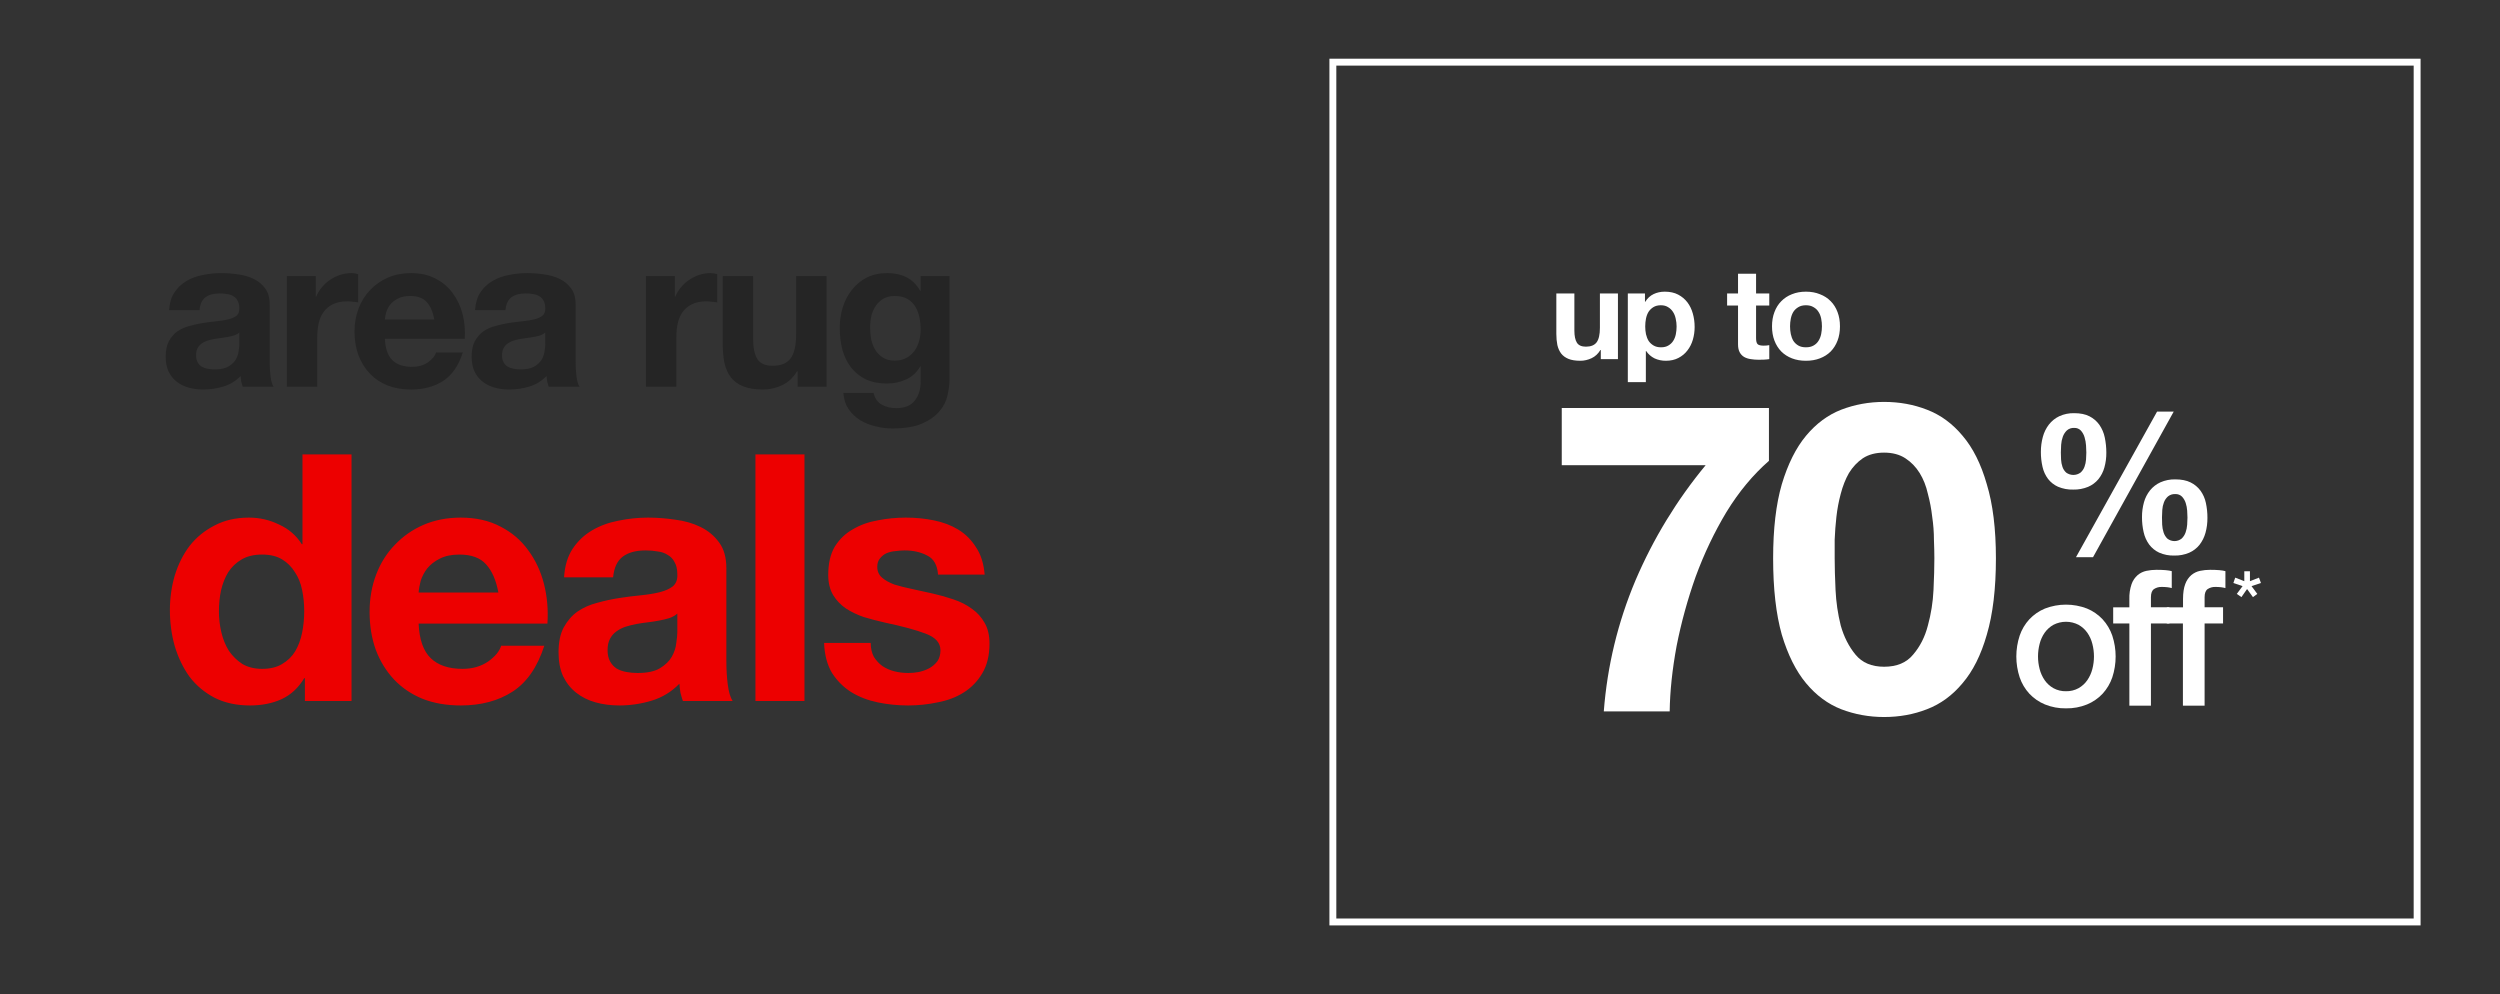<svg width="724" height="288" viewBox="0 0 724 288" fill="none" xmlns="http://www.w3.org/2000/svg">
<rect x="0" y="0" width="724" height="288" fill="#333333" stroke="none"/>
<path d="M48.975 89.811C49.099 87.745 49.615 86.03 50.525 84.667C51.434 83.303 52.59 82.208 53.995 81.382C55.4 80.555 56.971 79.977 58.706 79.646C60.483 79.275 62.259 79.089 64.036 79.089C65.648 79.089 67.28 79.213 68.933 79.46C70.585 79.667 72.094 80.101 73.457 80.762C74.821 81.423 75.936 82.353 76.804 83.551C77.672 84.708 78.106 86.258 78.106 88.2V104.872C78.106 106.318 78.188 107.703 78.354 109.025C78.519 110.347 78.808 111.339 79.221 112H70.296C70.131 111.504 69.986 111.008 69.862 110.512C69.78 109.975 69.718 109.438 69.676 108.901C68.272 110.347 66.619 111.36 64.718 111.938C62.817 112.517 60.875 112.806 58.892 112.806C57.363 112.806 55.938 112.62 54.615 112.248C53.293 111.876 52.136 111.298 51.144 110.512C50.153 109.727 49.368 108.736 48.789 107.537C48.252 106.339 47.983 104.914 47.983 103.261C47.983 101.443 48.293 99.955 48.913 98.798C49.574 97.6 50.401 96.65 51.392 95.947C52.425 95.245 53.582 94.728 54.863 94.398C56.185 94.026 57.508 93.737 58.83 93.53C60.152 93.323 61.454 93.158 62.735 93.034C64.016 92.91 65.152 92.724 66.144 92.476C67.135 92.228 67.92 91.877 68.499 91.423C69.077 90.927 69.346 90.224 69.305 89.315C69.305 88.365 69.139 87.621 68.809 87.084C68.519 86.506 68.106 86.072 67.569 85.782C67.073 85.452 66.474 85.245 65.772 85.163C65.111 85.039 64.387 84.977 63.602 84.977C61.867 84.977 60.503 85.349 59.512 86.092C58.52 86.836 57.941 88.076 57.776 89.811H48.975ZM69.305 96.319C68.933 96.65 68.457 96.918 67.879 97.125C67.342 97.29 66.743 97.435 66.082 97.559C65.462 97.683 64.801 97.786 64.098 97.869C63.396 97.951 62.693 98.055 61.991 98.178C61.33 98.302 60.669 98.468 60.008 98.674C59.388 98.881 58.83 99.17 58.334 99.542C57.88 99.873 57.508 100.306 57.218 100.844C56.929 101.381 56.785 102.063 56.785 102.889C56.785 103.674 56.929 104.335 57.218 104.872C57.508 105.409 57.9 105.843 58.396 106.174C58.892 106.463 59.47 106.67 60.131 106.794C60.793 106.918 61.474 106.98 62.177 106.98C63.912 106.98 65.255 106.69 66.206 106.112C67.156 105.533 67.858 104.852 68.313 104.067C68.767 103.24 69.036 102.414 69.118 101.587C69.243 100.761 69.305 100.1 69.305 99.604V96.319ZM83.078 79.956H91.445V85.906H91.569C91.982 84.915 92.54 84.006 93.242 83.179C93.945 82.312 94.751 81.588 95.659 81.01C96.569 80.39 97.54 79.915 98.573 79.585C99.606 79.254 100.68 79.089 101.796 79.089C102.374 79.089 103.014 79.192 103.717 79.398V87.58C103.304 87.497 102.808 87.435 102.229 87.394C101.651 87.311 101.093 87.27 100.556 87.27C98.945 87.27 97.581 87.539 96.465 88.076C95.35 88.613 94.441 89.357 93.738 90.307C93.077 91.216 92.602 92.29 92.313 93.53C92.023 94.77 91.879 96.112 91.879 97.559V112H83.078V79.956ZM125.788 92.538C125.374 90.307 124.631 88.613 123.556 87.456C122.523 86.299 120.933 85.721 118.784 85.721C117.379 85.721 116.201 85.968 115.251 86.464C114.342 86.919 113.598 87.497 113.02 88.2C112.483 88.902 112.09 89.646 111.842 90.431C111.636 91.216 111.512 91.918 111.47 92.538H125.788ZM111.47 98.117C111.594 100.968 112.317 103.034 113.64 104.314C114.962 105.595 116.863 106.236 119.342 106.236C121.118 106.236 122.647 105.802 123.928 104.934C125.209 104.025 125.994 103.075 126.283 102.083H134.031C132.791 105.926 130.891 108.674 128.329 110.327C125.767 111.979 122.668 112.806 119.032 112.806C116.511 112.806 114.239 112.413 112.214 111.628C110.189 110.802 108.475 109.645 107.07 108.157C105.665 106.67 104.57 104.893 103.785 102.827C103.041 100.761 102.669 98.488 102.669 96.009C102.669 93.613 103.062 91.381 103.847 89.315C104.632 87.249 105.747 85.473 107.194 83.985C108.64 82.456 110.355 81.258 112.338 80.39C114.363 79.522 116.594 79.089 119.032 79.089C121.759 79.089 124.135 79.626 126.16 80.7C128.184 81.733 129.837 83.138 131.118 84.915C132.44 86.692 133.391 88.716 133.969 90.989C134.547 93.261 134.754 95.637 134.589 98.117H111.47ZM137.577 89.811C137.701 87.745 138.218 86.03 139.127 84.667C140.036 83.303 141.193 82.208 142.598 81.382C144.003 80.555 145.573 79.977 147.308 79.646C149.085 79.275 150.862 79.089 152.639 79.089C154.25 79.089 155.882 79.213 157.535 79.46C159.188 79.667 160.696 80.101 162.059 80.762C163.423 81.423 164.539 82.353 165.406 83.551C166.274 84.708 166.708 86.258 166.708 88.2V104.872C166.708 106.318 166.791 107.703 166.956 109.025C167.121 110.347 167.41 111.339 167.824 112H158.899C158.733 111.504 158.589 111.008 158.465 110.512C158.382 109.975 158.32 109.438 158.279 108.901C156.874 110.347 155.221 111.36 153.32 111.938C151.42 112.517 149.478 112.806 147.494 112.806C145.965 112.806 144.54 112.62 143.218 112.248C141.895 111.876 140.738 111.298 139.747 110.512C138.755 109.727 137.97 108.736 137.391 107.537C136.854 106.339 136.586 104.914 136.586 103.261C136.586 101.443 136.896 99.955 137.515 98.798C138.177 97.6 139.003 96.65 139.995 95.947C141.028 95.245 142.185 94.728 143.465 94.398C144.788 94.026 146.11 93.737 147.432 93.53C148.754 93.323 150.056 93.158 151.337 93.034C152.618 92.91 153.754 92.724 154.746 92.476C155.738 92.228 156.523 91.877 157.101 91.423C157.68 90.927 157.948 90.224 157.907 89.315C157.907 88.365 157.742 87.621 157.411 87.084C157.122 86.506 156.709 86.072 156.171 85.782C155.676 85.452 155.076 85.245 154.374 85.163C153.713 85.039 152.99 84.977 152.205 84.977C150.469 84.977 149.106 85.349 148.114 86.092C147.122 86.836 146.544 88.076 146.379 89.811H137.577ZM157.907 96.319C157.535 96.65 157.06 96.918 156.481 97.125C155.944 97.29 155.345 97.435 154.684 97.559C154.064 97.683 153.403 97.786 152.701 97.869C151.998 97.951 151.296 98.055 150.593 98.178C149.932 98.302 149.271 98.468 148.61 98.674C147.99 98.881 147.432 99.17 146.936 99.542C146.482 99.873 146.11 100.306 145.821 100.844C145.531 101.381 145.387 102.063 145.387 102.889C145.387 103.674 145.531 104.335 145.821 104.872C146.11 105.409 146.503 105.843 146.998 106.174C147.494 106.463 148.073 106.67 148.734 106.794C149.395 106.918 150.077 106.98 150.779 106.98C152.515 106.98 153.857 106.69 154.808 106.112C155.758 105.533 156.461 104.852 156.915 104.067C157.37 103.24 157.638 102.414 157.721 101.587C157.845 100.761 157.907 100.1 157.907 99.604V96.319ZM187.071 79.956H195.438V85.906H195.562C195.975 84.915 196.533 84.006 197.236 83.179C197.938 82.312 198.744 81.588 199.653 81.01C200.562 80.39 201.533 79.915 202.566 79.585C203.599 79.254 204.673 79.089 205.789 79.089C206.367 79.089 207.008 79.192 207.71 79.398V87.58C207.297 87.497 206.801 87.435 206.223 87.394C205.644 87.311 205.086 87.27 204.549 87.27C202.938 87.27 201.574 87.539 200.459 88.076C199.343 88.613 198.434 89.357 197.731 90.307C197.07 91.216 196.595 92.29 196.306 93.53C196.017 94.77 195.872 96.112 195.872 97.559V112H187.071V79.956ZM239.362 112H230.994V107.537H230.808C229.693 109.397 228.247 110.74 226.47 111.566C224.693 112.393 222.875 112.806 221.016 112.806C218.66 112.806 216.718 112.496 215.189 111.876C213.702 111.256 212.524 110.389 211.657 109.273C210.789 108.116 210.169 106.732 209.797 105.12C209.467 103.467 209.301 101.649 209.301 99.666V79.956H218.102V98.055C218.102 100.699 218.516 102.682 219.342 104.005C220.168 105.285 221.635 105.926 223.743 105.926C226.139 105.926 227.875 105.224 228.949 103.819C230.023 102.372 230.56 100.017 230.56 96.753V79.956H239.362V112ZM259.119 104.438C260.359 104.438 261.454 104.191 262.404 103.695C263.354 103.199 264.14 102.538 264.759 101.711C265.379 100.885 265.834 99.955 266.123 98.922C266.453 97.848 266.619 96.732 266.619 95.575C266.619 94.253 266.495 93.013 266.247 91.856C265.999 90.658 265.586 89.605 265.007 88.695C264.429 87.787 263.664 87.063 262.714 86.526C261.764 85.989 260.565 85.721 259.119 85.721C257.88 85.721 256.805 85.968 255.896 86.464C255.029 86.96 254.285 87.642 253.665 88.51C253.086 89.336 252.653 90.307 252.363 91.423C252.115 92.497 251.991 93.633 251.991 94.832C251.991 95.989 252.095 97.145 252.301 98.302C252.549 99.418 252.942 100.43 253.479 101.339C254.057 102.248 254.801 102.992 255.71 103.571C256.619 104.149 257.756 104.438 259.119 104.438ZM274.986 109.955C274.986 111.236 274.8 112.702 274.428 114.355C274.098 116.008 273.354 117.537 272.197 118.942C271.04 120.388 269.367 121.607 267.177 122.599C264.987 123.59 262.053 124.086 258.375 124.086C256.805 124.086 255.194 123.88 253.541 123.466C251.93 123.094 250.442 122.495 249.078 121.669C247.756 120.842 246.641 119.768 245.732 118.446C244.864 117.165 244.368 115.616 244.244 113.797H252.983C253.396 115.45 254.202 116.587 255.4 117.206C256.599 117.867 257.983 118.198 259.553 118.198C262.032 118.198 263.83 117.454 264.945 115.967C266.102 114.479 266.66 112.599 266.619 110.327V106.112H266.495C265.544 107.806 264.181 109.066 262.404 109.893C260.669 110.678 258.83 111.07 256.888 111.07C254.491 111.07 252.425 110.657 250.69 109.831C248.954 108.963 247.529 107.806 246.413 106.36C245.298 104.872 244.471 103.158 243.934 101.215C243.438 99.232 243.19 97.145 243.19 94.956C243.19 92.889 243.48 90.906 244.058 89.005C244.678 87.063 245.566 85.369 246.723 83.923C247.88 82.436 249.306 81.258 251 80.39C252.735 79.522 254.719 79.089 256.95 79.089C259.057 79.089 260.896 79.481 262.466 80.266C264.078 81.051 265.42 82.374 266.495 84.233H266.619V79.956H274.986V109.955Z" fill="#252525"/>
<path d="M88.1 177C88.1 174.867 87.9 172.833 87.5 170.9C87.1 168.9 86.4 167.167 85.4 165.7C84.467 164.167 83.233 162.933 81.7 162C80.167 161.067 78.233 160.6 75.9 160.6C73.567 160.6 71.6 161.067 70 162C68.4 162.933 67.1 164.167 66.1 165.7C65.167 167.233 64.467 169 64 171C63.6 172.933 63.4 174.967 63.4 177.1C63.4 179.1 63.633 181.1 64.1 183.1C64.567 185.1 65.3 186.9 66.3 188.5C67.367 190.033 68.667 191.3 70.2 192.3C71.8 193.233 73.7 193.7 75.9 193.7C78.233 193.7 80.167 193.233 81.7 192.3C83.3 191.367 84.567 190.133 85.5 188.6C86.433 187 87.1 185.2 87.5 183.2C87.9 181.2 88.1 179.133 88.1 177ZM88.3 196.4H88.1C86.433 199.2 84.233 201.233 81.5 202.5C78.833 203.7 75.8 204.3 72.4 204.3C68.533 204.3 65.133 203.567 62.2 202.1C59.267 200.567 56.833 198.533 54.9 196C53.033 193.4 51.6 190.433 50.6 187.1C49.667 183.767 49.2 180.3 49.2 176.7C49.2 173.233 49.667 169.9 50.6 166.7C51.6 163.433 53.033 160.567 54.9 158.1C56.833 155.633 59.233 153.667 62.1 152.2C64.967 150.667 68.3 149.9 72.1 149.9C75.167 149.9 78.067 150.567 80.8 151.9C83.6 153.167 85.8 155.067 87.4 157.6H87.6V131.6H101.8V203H88.3V196.4ZM144.333 171.6C143.666 168 142.466 165.267 140.733 163.4C139.066 161.533 136.499 160.6 133.033 160.6C130.766 160.6 128.866 161 127.333 161.8C125.866 162.533 124.666 163.467 123.733 164.6C122.866 165.733 122.233 166.933 121.833 168.2C121.499 169.467 121.299 170.6 121.233 171.6H144.333ZM121.233 180.6C121.433 185.2 122.599 188.533 124.733 190.6C126.866 192.667 129.933 193.7 133.933 193.7C136.799 193.7 139.266 193 141.333 191.6C143.399 190.133 144.666 188.6 145.133 187H157.633C155.633 193.2 152.566 197.633 148.433 200.3C144.299 202.967 139.299 204.3 133.433 204.3C129.366 204.3 125.699 203.667 122.433 202.4C119.166 201.067 116.399 199.2 114.133 196.8C111.866 194.4 110.099 191.533 108.833 188.2C107.633 184.867 107.033 181.2 107.033 177.2C107.033 173.333 107.666 169.733 108.933 166.4C110.199 163.067 111.999 160.2 114.333 157.8C116.666 155.333 119.433 153.4 122.633 152C125.899 150.6 129.499 149.9 133.433 149.9C137.833 149.9 141.666 150.767 144.933 152.5C148.199 154.167 150.866 156.433 152.933 159.3C155.066 162.167 156.599 165.433 157.533 169.1C158.466 172.767 158.799 176.6 158.533 180.6H121.233ZM163.355 167.2C163.555 163.867 164.388 161.1 165.855 158.9C167.321 156.7 169.188 154.933 171.455 153.6C173.721 152.267 176.255 151.333 179.055 150.8C181.921 150.2 184.788 149.9 187.655 149.9C190.255 149.9 192.888 150.1 195.555 150.5C198.221 150.833 200.655 151.533 202.855 152.6C205.055 153.667 206.855 155.167 208.255 157.1C209.655 158.967 210.355 161.467 210.355 164.6V191.5C210.355 193.833 210.488 196.067 210.755 198.2C211.021 200.333 211.488 201.933 212.155 203H197.755C197.488 202.2 197.255 201.4 197.055 200.6C196.921 199.733 196.821 198.867 196.755 198C194.488 200.333 191.821 201.967 188.755 202.9C185.688 203.833 182.555 204.3 179.355 204.3C176.888 204.3 174.588 204 172.455 203.4C170.321 202.8 168.455 201.867 166.855 200.6C165.255 199.333 163.988 197.733 163.055 195.8C162.188 193.867 161.755 191.567 161.755 188.9C161.755 185.967 162.255 183.567 163.255 181.7C164.321 179.767 165.655 178.233 167.255 177.1C168.921 175.967 170.788 175.133 172.855 174.6C174.988 174 177.121 173.533 179.255 173.2C181.388 172.867 183.488 172.6 185.555 172.4C187.621 172.2 189.455 171.9 191.055 171.5C192.655 171.1 193.921 170.533 194.855 169.8C195.788 169 196.221 167.867 196.155 166.4C196.155 164.867 195.888 163.667 195.355 162.8C194.888 161.867 194.221 161.167 193.355 160.7C192.555 160.167 191.588 159.833 190.455 159.7C189.388 159.5 188.221 159.4 186.955 159.4C184.155 159.4 181.955 160 180.355 161.2C178.755 162.4 177.821 164.4 177.555 167.2H163.355ZM196.155 177.7C195.555 178.233 194.788 178.667 193.855 179C192.988 179.267 192.021 179.5 190.955 179.7C189.955 179.9 188.888 180.067 187.755 180.2C186.621 180.333 185.488 180.5 184.355 180.7C183.288 180.9 182.221 181.167 181.155 181.5C180.155 181.833 179.255 182.3 178.455 182.9C177.721 183.433 177.121 184.133 176.655 185C176.188 185.867 175.955 186.967 175.955 188.3C175.955 189.567 176.188 190.633 176.655 191.5C177.121 192.367 177.755 193.067 178.555 193.6C179.355 194.067 180.288 194.4 181.355 194.6C182.421 194.8 183.521 194.9 184.655 194.9C187.455 194.9 189.621 194.433 191.155 193.5C192.688 192.567 193.821 191.467 194.555 190.2C195.288 188.867 195.721 187.533 195.855 186.2C196.055 184.867 196.155 183.8 196.155 183V177.7ZM218.777 131.6H232.977V203H218.777V131.6ZM252.158 186.2C252.158 187.733 252.458 189.067 253.058 190.2C253.724 191.267 254.558 192.167 255.558 192.9C256.558 193.567 257.691 194.067 258.958 194.4C260.291 194.733 261.658 194.9 263.058 194.9C264.058 194.9 265.091 194.8 266.158 194.6C267.291 194.333 268.291 193.967 269.158 193.5C270.091 192.967 270.858 192.3 271.458 191.5C272.058 190.633 272.358 189.567 272.358 188.3C272.358 186.167 270.924 184.567 268.058 183.5C265.258 182.433 261.324 181.367 256.258 180.3C254.191 179.833 252.158 179.3 250.158 178.7C248.224 178.033 246.491 177.2 244.958 176.2C243.424 175.133 242.191 173.833 241.258 172.3C240.324 170.7 239.858 168.767 239.858 166.5C239.858 163.167 240.491 160.433 241.758 158.3C243.091 156.167 244.824 154.5 246.958 153.3C249.091 152.033 251.491 151.167 254.158 150.7C256.824 150.167 259.558 149.9 262.358 149.9C265.158 149.9 267.858 150.167 270.458 150.7C273.124 151.233 275.491 152.133 277.558 153.4C279.624 154.667 281.324 156.367 282.658 158.5C284.058 160.567 284.891 163.2 285.158 166.4H271.658C271.458 163.667 270.424 161.833 268.558 160.9C266.691 159.9 264.491 159.4 261.958 159.4C261.158 159.4 260.291 159.467 259.358 159.6C258.424 159.667 257.558 159.867 256.758 160.2C256.024 160.533 255.391 161.033 254.858 161.7C254.324 162.3 254.058 163.133 254.058 164.2C254.058 165.467 254.524 166.5 255.458 167.3C256.391 168.1 257.591 168.767 259.058 169.3C260.591 169.767 262.324 170.2 264.258 170.6C266.191 171 268.158 171.433 270.158 171.9C272.224 172.367 274.224 172.933 276.158 173.6C278.158 174.267 279.924 175.167 281.458 176.3C282.991 177.367 284.224 178.733 285.158 180.4C286.091 182 286.558 184 286.558 186.4C286.558 189.8 285.858 192.667 284.458 195C283.124 197.267 281.358 199.1 279.158 200.5C276.958 201.9 274.424 202.867 271.558 203.4C268.758 204 265.891 204.3 262.958 204.3C259.958 204.3 257.024 204 254.158 203.4C251.291 202.8 248.724 201.8 246.458 200.4C244.258 199 242.424 197.167 240.958 194.9C239.558 192.567 238.791 189.667 238.658 186.2H252.158Z" fill="#ED0000"/>
<path d="M598.31 205.139C596.225 205.176 594.155 204.791 592.223 204.007C590.51 203.305 588.968 202.244 587.701 200.895C586.444 199.528 585.488 197.913 584.892 196.154C583.606 192.234 583.606 188.006 584.892 184.087C585.488 182.328 586.444 180.713 587.701 179.346C588.969 177.998 590.511 176.937 592.223 176.233C596.142 174.725 600.482 174.725 604.401 176.233C606.11 176.94 607.648 178.004 608.913 179.352C610.169 180.72 611.127 182.335 611.725 184.093C613.011 188.013 613.011 192.241 611.725 196.161C611.127 197.919 610.169 199.534 608.913 200.901C607.646 202.249 606.106 203.311 604.395 204.014C602.463 204.795 600.393 205.177 598.31 205.139ZM598.31 200.179C599.58 200.21 600.835 199.906 601.949 199.296C602.959 198.727 603.826 197.936 604.483 196.981C605.155 196.001 605.65 194.91 605.944 193.758C606.568 191.364 606.568 188.851 605.944 186.457C605.657 185.302 605.162 184.21 604.483 183.233C603.818 182.292 602.953 181.511 601.949 180.945C600.825 180.365 599.577 180.062 598.312 180.062C597.047 180.062 595.799 180.365 594.675 180.945C593.67 181.511 592.804 182.292 592.137 183.233C591.458 184.209 590.964 185.302 590.679 186.457C590.052 188.85 590.052 191.365 590.679 193.758C590.971 194.91 591.465 196.001 592.137 196.981C592.796 197.936 593.664 198.727 594.675 199.296C595.787 199.906 597.042 200.211 598.31 200.179V200.179Z" fill="white"/>
<path d="M611.977 175.874H616.662V173.503C616.612 172.015 616.833 170.531 617.316 169.122C617.674 168.122 618.281 167.231 619.082 166.533C619.807 165.932 620.668 165.516 621.589 165.32C622.557 165.117 623.543 165.016 624.532 165.019C626.552 165.019 628.021 165.147 628.939 165.402V170.306C628.51 170.191 628.073 170.108 627.631 170.057C627.088 169.998 626.543 169.971 625.997 169.976C625.226 169.953 624.467 170.164 623.819 170.581C623.214 170.986 622.91 171.774 622.91 172.951V175.871H628.256V180.556H622.91V204.364H616.662V180.556H611.977V175.874Z" fill="white"/>
<path d="M627.519 175.874H632.204V173.503C632.204 171.705 632.422 170.245 632.858 169.122C633.214 168.123 633.821 167.231 634.62 166.533C635.346 165.932 636.206 165.516 637.127 165.32C638.095 165.117 639.081 165.016 640.07 165.019C642.091 165.019 643.561 165.147 644.481 165.402V170.306C644.051 170.191 643.614 170.108 643.173 170.057C642.63 169.998 642.084 169.971 641.538 169.976C640.768 169.954 640.009 170.165 639.361 170.58C638.756 170.986 638.452 171.774 638.452 172.951V175.871H643.797V180.556H638.452V204.364H632.171V180.556H627.486L627.519 175.874Z" fill="white"/>
<path d="M591.606 126.521C591.952 125.225 592.55 124.01 593.365 122.944C594.167 121.918 595.197 121.093 596.373 120.535C597.725 119.917 599.2 119.617 600.685 119.655C602.464 119.655 603.94 119.957 605.112 120.561C606.254 121.139 607.238 121.986 607.98 123.029C608.741 124.132 609.272 125.378 609.539 126.691C609.847 128.146 609.999 129.628 609.994 131.115C610.008 132.563 609.816 134.007 609.425 135.401C609.084 136.632 608.496 137.78 607.695 138.775C606.894 139.741 605.873 140.501 604.717 140.989C603.35 141.55 601.881 141.82 600.404 141.783C598.895 141.829 597.394 141.55 596.003 140.963C594.866 140.456 593.872 139.676 593.11 138.69C592.343 137.662 591.801 136.483 591.521 135.231C591.192 133.808 591.03 132.35 591.04 130.889C591.031 129.414 591.221 127.945 591.606 126.521V126.521ZM596.883 133.06C596.917 133.784 597.051 134.499 597.282 135.185C597.492 135.826 597.864 136.403 598.361 136.859C598.965 137.303 599.695 137.542 600.445 137.542C601.195 137.542 601.925 137.303 602.529 136.859C603.043 136.405 603.434 135.83 603.667 135.185C603.916 134.51 604.067 133.804 604.118 133.086C604.177 132.351 604.203 131.677 604.203 131.072C604.203 130.468 604.177 129.817 604.118 129.003C604.066 128.204 603.923 127.413 603.693 126.645C603.491 125.932 603.133 125.273 602.644 124.716C602.395 124.448 602.091 124.238 601.752 124.101C601.413 123.963 601.047 123.902 600.682 123.922C600.296 123.899 599.91 123.953 599.544 124.08C599.179 124.206 598.843 124.404 598.554 124.661C598.033 125.169 597.635 125.789 597.393 126.475C597.122 127.225 596.959 128.008 596.909 128.803C596.852 129.634 596.824 130.372 596.824 131.017C596.82 131.612 596.84 132.289 596.883 133.047V133.06ZM629.512 119.194L606.136 161.371H601.199L624.69 119.194H629.512ZM620.888 145.465C621.235 144.205 621.833 143.028 622.647 142.006C623.458 141.009 624.487 140.213 625.655 139.678C627.012 139.081 628.485 138.791 629.967 138.828C631.746 138.828 633.221 139.121 634.394 139.707C635.526 140.259 636.509 141.077 637.258 142.091C638.022 143.15 638.554 144.359 638.821 145.638C639.129 147.073 639.281 148.538 639.272 150.006C639.284 151.463 639.094 152.914 638.706 154.318C638.362 155.574 637.774 156.751 636.977 157.781C636.182 158.773 635.159 159.558 633.995 160.069C632.632 160.646 631.162 160.926 629.682 160.89C628.172 160.937 626.669 160.647 625.285 160.04C624.14 159.508 623.146 158.699 622.392 157.686C621.626 156.624 621.086 155.417 620.803 154.139C620.474 152.706 620.313 151.24 620.322 149.771C620.31 148.318 620.5 146.871 620.888 145.471V145.465ZM626.164 151.935C626.199 152.697 626.335 153.452 626.57 154.178C626.78 154.851 627.149 155.463 627.646 155.963C628.236 156.441 628.972 156.702 629.731 156.702C630.491 156.702 631.227 156.441 631.817 155.963C632.332 155.466 632.721 154.854 632.952 154.178C633.201 153.463 633.354 152.719 633.406 151.964C633.463 151.191 633.491 150.5 633.491 149.891C633.491 149.326 633.462 148.652 633.406 147.877C633.354 147.125 633.211 146.382 632.981 145.664C632.767 144.99 632.409 144.371 631.932 143.849C631.678 143.589 631.372 143.386 631.034 143.254C630.695 143.123 630.333 143.065 629.97 143.084C629.201 143.037 628.441 143.28 627.842 143.764C627.323 144.23 626.924 144.813 626.678 145.465C626.407 146.174 626.245 146.92 626.197 147.678C626.14 148.474 626.112 149.193 626.112 149.836C626.11 150.446 626.127 151.148 626.164 151.941V151.935Z" fill="white"/>
<path d="M646.79 168.836L647.316 167.283L649.948 168.309V165.438H651.583V168.309L654.198 167.283L654.77 168.836L652.044 169.744L653.718 171.994L652.452 172.926L650.752 170.581L649.117 172.926L647.777 171.994L649.451 169.744L646.79 168.836Z" fill="white"/>
<path d="M512.285 133.464C507.682 137.481 503.582 142.418 499.983 148.276C496.469 154.134 493.498 160.368 491.071 166.979C488.728 173.59 486.887 180.285 485.548 187.063C484.293 193.842 483.623 200.16 483.54 206.018H464.46C465.464 192.879 468.519 180.243 473.623 168.109C478.812 155.975 485.59 144.845 493.958 134.72H452.284V118.15H512.285V133.464ZM531.322 161.707C531.322 164.218 531.406 167.272 531.573 170.871C531.741 174.385 532.243 177.816 533.08 181.164C534 184.427 535.423 187.231 537.348 189.574C539.272 191.917 542.034 193.089 545.632 193.089C549.314 193.089 552.118 191.917 554.042 189.574C556.051 187.231 557.473 184.427 558.31 181.164C559.231 177.816 559.775 174.385 559.942 170.871C560.109 167.272 560.193 164.218 560.193 161.707C560.193 160.201 560.151 158.402 560.068 156.31C560.068 154.134 559.9 151.916 559.565 149.657C559.314 147.398 558.896 145.18 558.31 143.004C557.808 140.745 557.013 138.736 555.925 136.979C554.837 135.222 553.457 133.799 551.783 132.711C550.109 131.623 548.059 131.079 545.632 131.079C543.205 131.079 541.155 131.623 539.482 132.711C537.892 133.799 536.553 135.222 535.465 136.979C534.461 138.736 533.666 140.745 533.08 143.004C532.494 145.18 532.076 147.398 531.825 149.657C531.573 151.916 531.406 154.134 531.322 156.31C531.322 158.402 531.322 160.201 531.322 161.707ZM513.498 161.707C513.498 153.172 514.335 146.017 516.008 140.243C517.766 134.385 520.109 129.699 523.038 126.184C525.967 122.669 529.356 120.159 533.205 118.652C537.138 117.146 541.281 116.393 545.632 116.393C550.067 116.393 554.21 117.146 558.059 118.652C561.992 120.159 565.423 122.669 568.352 126.184C571.365 129.699 573.708 134.385 575.382 140.243C577.139 146.017 578.018 153.172 578.018 161.707C578.018 170.494 577.139 177.858 575.382 183.8C573.708 189.658 571.365 194.344 568.352 197.858C565.423 201.373 561.992 203.884 558.059 205.39C554.21 206.896 550.067 207.649 545.632 207.649C541.281 207.649 537.138 206.896 533.205 205.39C529.356 203.884 525.967 201.373 523.038 197.858C520.109 194.344 517.766 189.658 516.008 183.8C514.335 177.858 513.498 170.494 513.498 161.707Z" fill="white"/>
<path d="M468.556 104H463.59V101.352H463.48C462.818 102.455 461.959 103.252 460.905 103.743C459.85 104.233 458.771 104.478 457.668 104.478C456.27 104.478 455.117 104.294 454.21 103.926C453.327 103.559 452.628 103.044 452.113 102.381C451.598 101.695 451.23 100.873 451.01 99.917C450.814 98.936 450.715 97.857 450.715 96.68V84.982H455.939V95.723C455.939 97.293 456.184 98.47 456.675 99.255C457.165 100.015 458.036 100.395 459.286 100.395C460.709 100.395 461.739 99.978 462.376 99.144C463.014 98.286 463.333 96.888 463.333 94.951V84.982H468.556V104ZM481.018 100.579C481.876 100.579 482.587 100.407 483.151 100.064C483.74 99.721 484.206 99.279 484.549 98.74C484.917 98.176 485.174 97.526 485.322 96.79C485.469 96.055 485.542 95.306 485.542 94.546C485.542 93.786 485.456 93.038 485.285 92.302C485.138 91.567 484.88 90.917 484.512 90.353C484.144 89.764 483.666 89.298 483.078 88.955C482.514 88.587 481.815 88.403 480.981 88.403C480.123 88.403 479.399 88.587 478.811 88.955C478.247 89.298 477.781 89.752 477.413 90.316C477.07 90.88 476.824 91.53 476.677 92.266C476.53 93.001 476.456 93.762 476.456 94.546C476.456 95.306 476.53 96.055 476.677 96.79C476.849 97.526 477.106 98.176 477.45 98.74C477.817 99.279 478.296 99.721 478.884 100.064C479.473 100.407 480.184 100.579 481.018 100.579ZM471.417 84.982H476.383V87.41H476.456C477.094 86.38 477.903 85.632 478.884 85.166C479.865 84.7 480.944 84.467 482.121 84.467C483.617 84.467 484.905 84.749 485.984 85.313C487.063 85.877 487.958 86.625 488.669 87.557C489.38 88.489 489.907 89.58 490.251 90.831C490.594 92.057 490.766 93.345 490.766 94.694C490.766 95.969 490.594 97.195 490.251 98.372C489.907 99.549 489.38 100.591 488.669 101.499C487.982 102.406 487.112 103.129 486.057 103.669C485.027 104.208 483.813 104.478 482.416 104.478C481.238 104.478 480.147 104.245 479.142 103.779C478.161 103.289 477.352 102.578 476.714 101.646H476.64V110.658H471.417V84.982ZM508.557 84.982H512.382V88.477H508.557V97.894C508.557 98.777 508.704 99.365 508.998 99.659C509.292 99.954 509.881 100.101 510.764 100.101C511.058 100.101 511.34 100.089 511.61 100.064C511.879 100.04 512.137 100.003 512.382 99.954V104C511.941 104.074 511.45 104.123 510.911 104.147C510.371 104.172 509.844 104.184 509.329 104.184C508.52 104.184 507.747 104.123 507.012 104C506.3 103.902 505.663 103.693 505.099 103.375C504.559 103.056 504.13 102.602 503.811 102.014C503.493 101.425 503.333 100.653 503.333 99.696V88.477H500.17V84.982H503.333V79.281H508.557V84.982ZM518.399 94.51C518.399 95.27 518.472 96.018 518.619 96.753C518.767 97.465 519.012 98.114 519.355 98.703C519.723 99.267 520.201 99.721 520.79 100.064C521.378 100.407 522.114 100.579 522.997 100.579C523.88 100.579 524.615 100.407 525.204 100.064C525.817 99.721 526.295 99.267 526.639 98.703C527.006 98.114 527.264 97.465 527.411 96.753C527.558 96.018 527.632 95.27 527.632 94.51C527.632 93.749 527.558 93.001 527.411 92.266C527.264 91.53 527.006 90.88 526.639 90.316C526.295 89.752 525.817 89.298 525.204 88.955C524.615 88.587 523.88 88.403 522.997 88.403C522.114 88.403 521.378 88.587 520.79 88.955C520.201 89.298 519.723 89.752 519.355 90.316C519.012 90.88 518.767 91.53 518.619 92.266C518.472 93.001 518.399 93.749 518.399 94.51ZM513.175 94.51C513.175 92.989 513.408 91.616 513.874 90.39C514.34 89.139 515.002 88.085 515.861 87.226C516.719 86.343 517.749 85.669 518.951 85.203C520.152 84.713 521.501 84.467 522.997 84.467C524.493 84.467 525.842 84.713 527.043 85.203C528.269 85.669 529.312 86.343 530.17 87.226C531.028 88.085 531.69 89.139 532.156 90.39C532.622 91.616 532.855 92.989 532.855 94.51C532.855 96.03 532.622 97.403 532.156 98.629C531.69 99.856 531.028 100.91 530.17 101.793C529.312 102.651 528.269 103.313 527.043 103.779C525.842 104.245 524.493 104.478 522.997 104.478C521.501 104.478 520.152 104.245 518.951 103.779C517.749 103.313 516.719 102.651 515.861 101.793C515.002 100.91 514.34 99.856 513.874 98.629C513.408 97.403 513.175 96.03 513.175 94.51Z" fill="white"/>
<rect x="386" y="18" width="314" height="249" stroke="white" stroke-width="2"/>
</svg>
